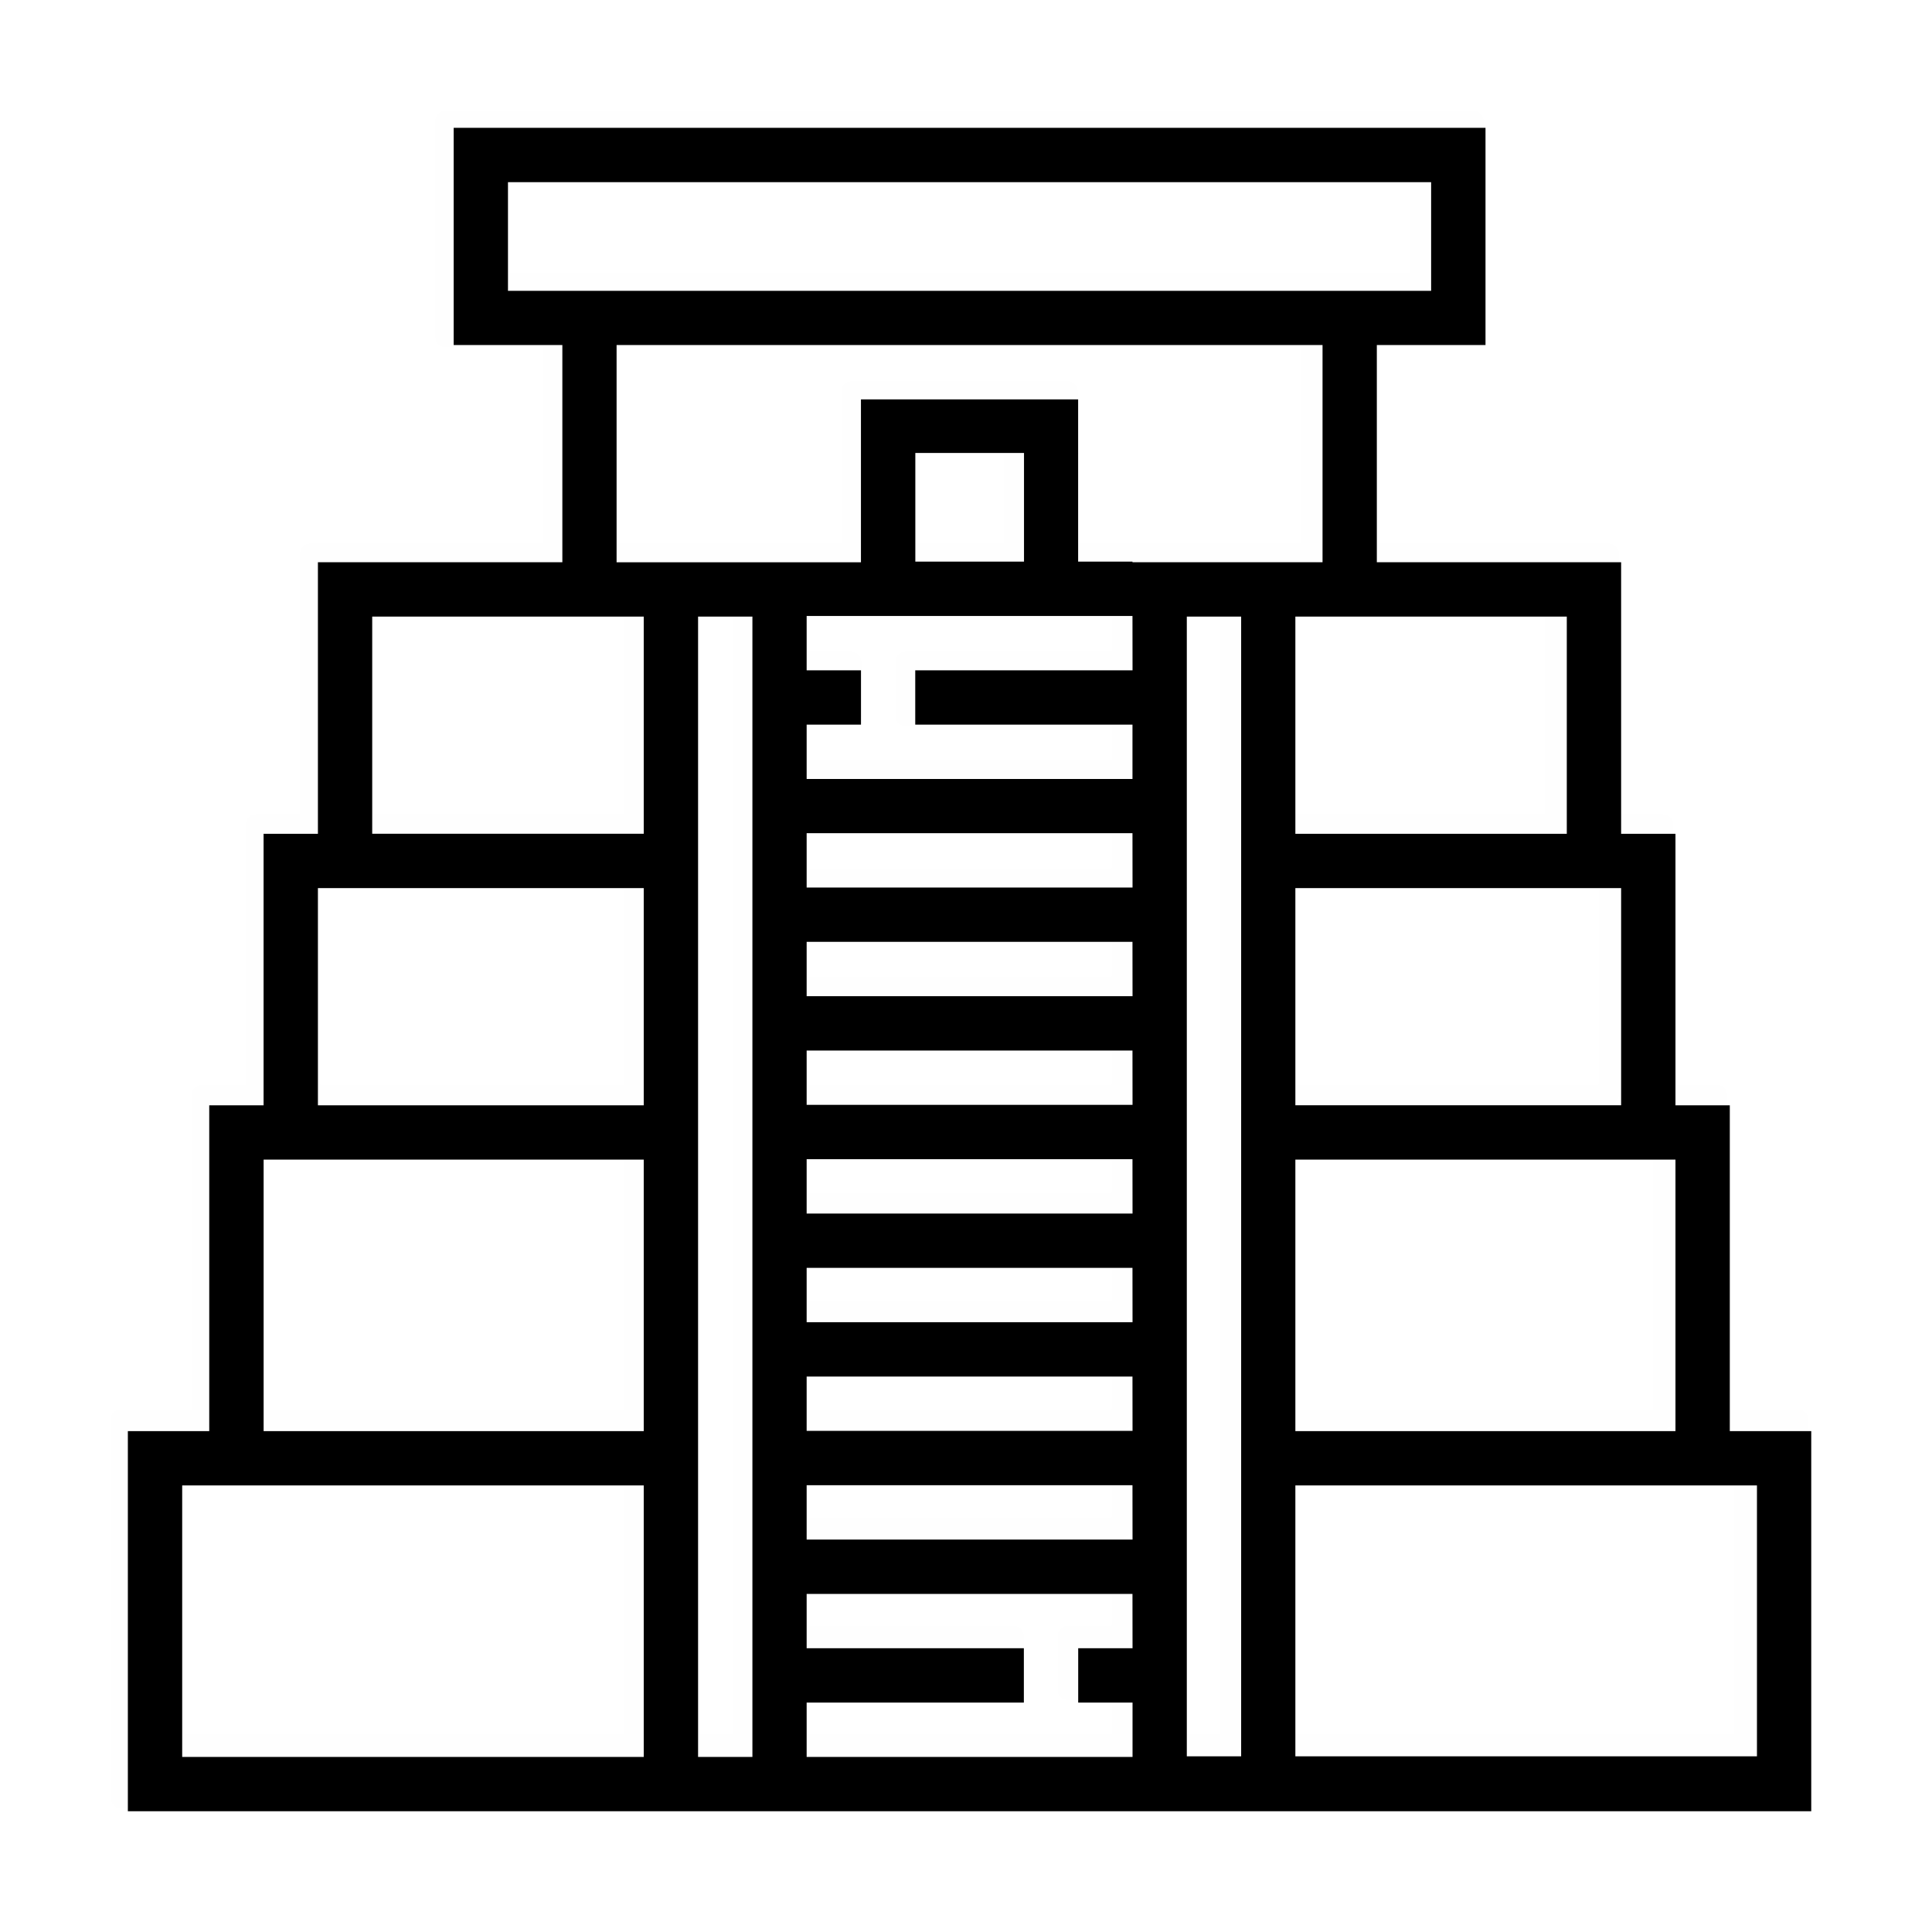 <svg xmlns="http://www.w3.org/2000/svg" width="96" height="96" viewBox="0 0 96 96">
  <g id="Civil_engineer" data-name="Civil engineer" transform="translate(-872 -1071)">
    <rect id="Rectangle_6" data-name="Rectangle 6" width="96" height="96" transform="translate(872 1071)" fill="none"/>
    <g id="mayan-pyramid" transform="translate(697.353 -398.648)">
      <g id="mayan-pyramid-2" data-name="mayan-pyramid" transform="translate(181 1476)">
        <path id="Forma_1" data-name="Forma 1" d="M79.6,64.759V48.569H76.9V35.078H74.2V21.586H62.061V10.793h5.4V0H16.19V10.793h5.4V21.586H9.444V35.078h-2.7V48.569h-2.7v16.19H0V83.647H83.647V64.759ZM76.9,51.268V64.759H58.013V51.268Zm-2.7-2.7H58.013V37.776H74.2ZM71.5,24.285V35.078H58.013V24.285H71.5ZM18.888,8.095V2.7H64.759v5.4H18.888Zm6.746,72.854H2.7V67.458H25.634Zm0-16.19H6.746V51.268H25.634Zm0-16.19H9.444V37.776h16.19Zm0-13.492H12.142V24.285H25.634Zm5.4,45.871h-2.7V24.285h2.7Zm18.888-5.4h-2.7v2.7h2.7v2.7H33.729v-2.7H44.522v-2.7H33.729v-2.7h16.19Zm0-5.4H33.729v-2.7h16.19Zm0-5.4H33.729v-2.7h16.19Zm0-5.4H33.729v-2.7h16.19Zm0-5.4H33.729v-2.7h16.19Zm0-5.4H33.729v-2.7h16.19Zm0-5.4H33.729v-2.7h16.19Zm0-5.4H33.729v-2.7h16.19Zm0-10.793H39.125v2.7H49.919v2.7H33.729v-2.7h2.7v-2.7h-2.7v-2.7h16.19Zm-10.793-5.4v-5.4h5.4v5.4h-5.4Zm16.19,59.363h-2.7V24.285h2.7Zm-5.4-59.363h-2.7V13.492H36.427v8.095H24.285V10.793H59.363V21.586H49.919Zm31.03,59.363H58.013V67.458H80.949Z"/>
      </g>
      <path id="Stroke_Effect" data-name="Stroke Effect" d="M57.809,83.352H0V64.531H4.034V48.4H6.722V34.954H9.411V21.511h12.1V10.755H16.133V0H67.22V10.755H61.843V21.511h12.1V34.954h2.689V48.4H79.32V64.531h4.033V83.352Zm0-2.688H80.664V67.219H57.809Zm-5.377,0h2.688V24.2H52.432Zm-18.822,0H49.743V77.975H47.054V75.286h2.688V72.6H33.61v2.688H44.366v2.689H33.61Zm-5.377,0h2.688V24.2H28.233Zm-25.544,0H25.543V67.219H2.688ZM33.61,69.909H49.743V67.219H33.61Zm24.2-5.378H76.631V51.087H57.809Zm-24.2,0H49.743V61.843H33.61Zm-26.888,0H25.543V51.087H6.722ZM33.61,59.153H49.743V56.465H33.61Zm0-5.377H49.743V51.087H33.61Zm24.2-5.378H73.942V37.643H57.809Zm-24.2,0H49.743V45.71H33.61Zm-24.2,0H25.543V37.643H9.411Zm24.2-5.378H49.743V40.332H33.61Zm0-5.377H49.743V34.954H33.61Zm24.2-2.689H71.253V24.2H57.809Zm-45.709,0H25.543V24.2H12.1Zm21.51-2.688H49.743V29.577H38.988V26.888H49.743V24.2H33.61v2.688H36.3v2.689H33.61ZM47.054,13.444v8.066h12.1V10.755H24.2V21.511H36.3V13.444Zm-8.066,8.066h5.378V16.133H38.988ZM18.821,8.066h45.71V2.688H18.821Z" transform="translate(180.647 1475.648)" fill="none" stroke="rgba(9,9,9,0.08)" stroke-linejoin="round" stroke-width="1" opacity="0.08"/>
    </g>
  </g>
</svg>
